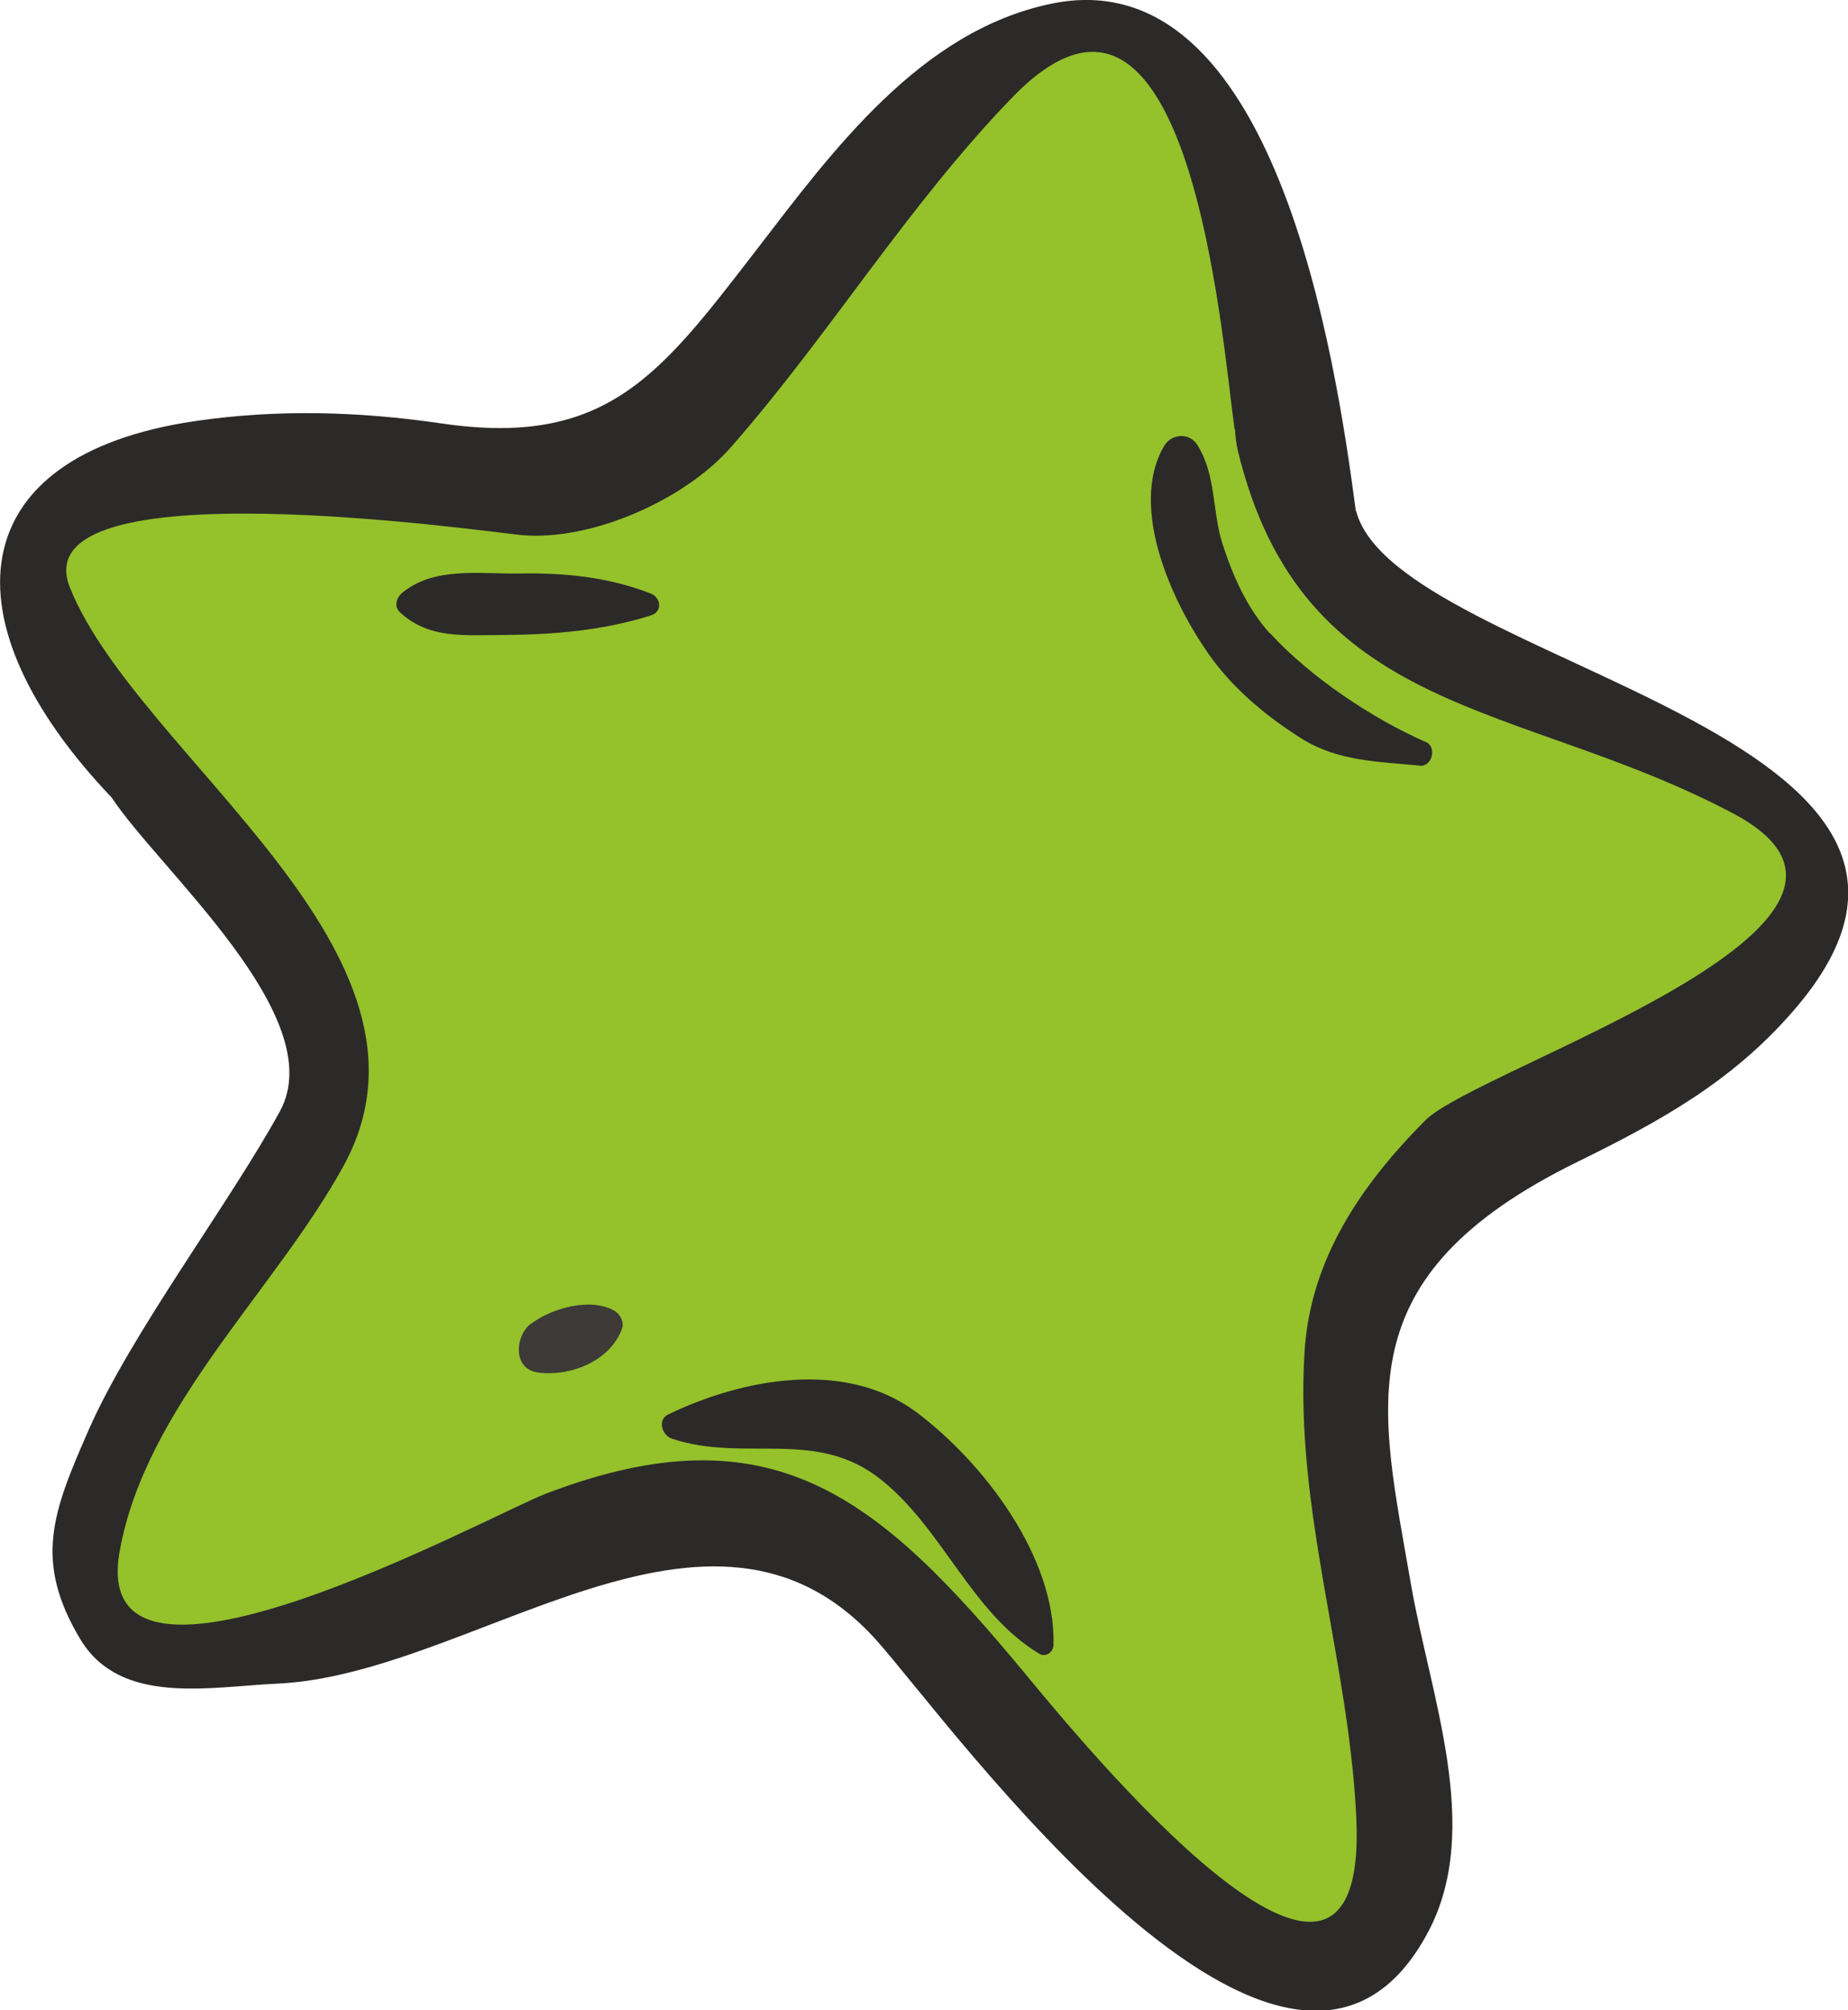 <?xml version="1.0" encoding="UTF-8"?> <svg xmlns="http://www.w3.org/2000/svg" xmlns:xlink="http://www.w3.org/1999/xlink" xmlns:xodm="http://www.corel.com/coreldraw/odm/2003" xml:space="preserve" width="16.528mm" height="17.978mm" version="1.1" style="shape-rendering:geometricPrecision; text-rendering:geometricPrecision; image-rendering:optimizeQuality; fill-rule:evenodd; clip-rule:evenodd" viewBox="0 0 48.66 52.93"> <defs> <style type="text/css"> .fil1 {fill:#95C12B} .fil0 {fill:#2B2A29;fill-rule:nonzero} .fil2 {fill:#3D3A38;fill-rule:nonzero} </style> </defs> <g id="Слой_x0020_1">  <g id="_2395416046592"> <path class="fil0" d="M35.7 13.45c-0.53,-4.04 -2.13,-14.59 -8.03,-13.35 -3.44,0.72 -5.74,3.86 -7.76,6.49 -2.51,3.25 -3.92,5.2 -8.28,4.56 -2.18,-0.32 -4.34,-0.38 -6.51,-0.06 -6.16,0.91 -6.6,5.27 -2.18,9.91 1.26,1.91 5.78,5.79 4.43,8.26 -1.31,2.4 -3.92,5.84 -5.04,8.4 -0.95,2.16 -1.45,3.45 -0.21,5.51 1.06,1.75 3.4,1.24 5.19,1.16 5.17,-0.24 11.39,-6 15.76,-1.15 1.86,2.06 10.87,14.68 14.55,7.66 1.42,-2.72 0.04,-6.18 -0.47,-9.14 -0.81,-4.69 -1.79,-8.08 4.39,-11.11 2.18,-1.07 4.06,-2.11 5.66,-3.95 6.45,-7.37 -10.41,-9.1 -11.49,-13.18z"></path> <path class="fil1" d="M37.52 29.51c-1.66,1.67 -3.02,3.63 -3.17,6.09 -0.26,4.14 1.15,8.06 1.36,12.19 0.39,7.44 -7.33,-2.05 -8.74,-3.75 -3.84,-4.63 -6.64,-6.99 -12.6,-4.71 -1.53,0.59 -12.09,6.38 -11.22,1.52 0.68,-3.82 4.1,-6.87 5.9,-10.16 3.06,-5.6 -5.43,-10.78 -7.21,-15.22 -1.3,-3.25 10.93,-1.47 11.9,-1.38 1.86,0.16 4.31,-0.94 5.52,-2.33 2.6,-2.97 4.64,-6.35 7.4,-9.2 4.66,-4.81 5.51,6.31 5.84,8.68 0,0.03 0.01,0.05 0.02,0.08 0.01,0.17 0.03,0.35 0.07,0.53 1.71,7.09 7.39,6.57 13.05,9.57 5.43,2.88 -6.75,6.7 -8.11,8.08z"></path> <path class="fil2" d="M13.98 34.85c-0.42,0.32 -0.49,1.2 0.19,1.29 0.85,0.11 1.9,-0.3 2.21,-1.16 0.06,-0.17 -0.05,-0.37 -0.19,-0.46 -0.63,-0.37 -1.65,-0.08 -2.2,0.33z"></path> <path class="fil0" d="M24.11 37.17c-1.88,-1.39 -4.58,-0.86 -6.51,0.07 -0.3,0.14 -0.17,0.55 0.09,0.64 1.91,0.64 3.8,-0.29 5.51,1.08 1.64,1.31 2.37,3.5 4.16,4.58 0.17,0.11 0.38,-0.04 0.38,-0.23 0.06,-2.31 -1.84,-4.81 -3.64,-6.15z"></path> <path class="fil0" d="M17.14 15.63c-1.13,-0.44 -2.27,-0.55 -3.47,-0.53 -1.04,0.02 -2.21,-0.19 -3.07,0.5 -0.16,0.13 -0.24,0.37 -0.06,0.53 0.76,0.7 1.7,0.59 2.68,0.59 1.35,-0.01 2.64,-0.11 3.93,-0.52 0.3,-0.1 0.25,-0.47 -0.01,-0.57z"></path> <path class="fil0" d="M33.44 16.68c-0.6,-0.66 -0.98,-1.52 -1.25,-2.36 -0.28,-0.88 -0.16,-1.8 -0.66,-2.6 -0.2,-0.33 -0.67,-0.31 -0.87,0.01 -0.98,1.65 0.26,4.27 1.28,5.65 0.63,0.84 1.44,1.5 2.32,2.06 0.97,0.61 2.02,0.61 3.13,0.72 0.32,0.03 0.45,-0.49 0.16,-0.62 -1.42,-0.62 -3.06,-1.72 -4.11,-2.87z"></path> </g> </g> </svg> 